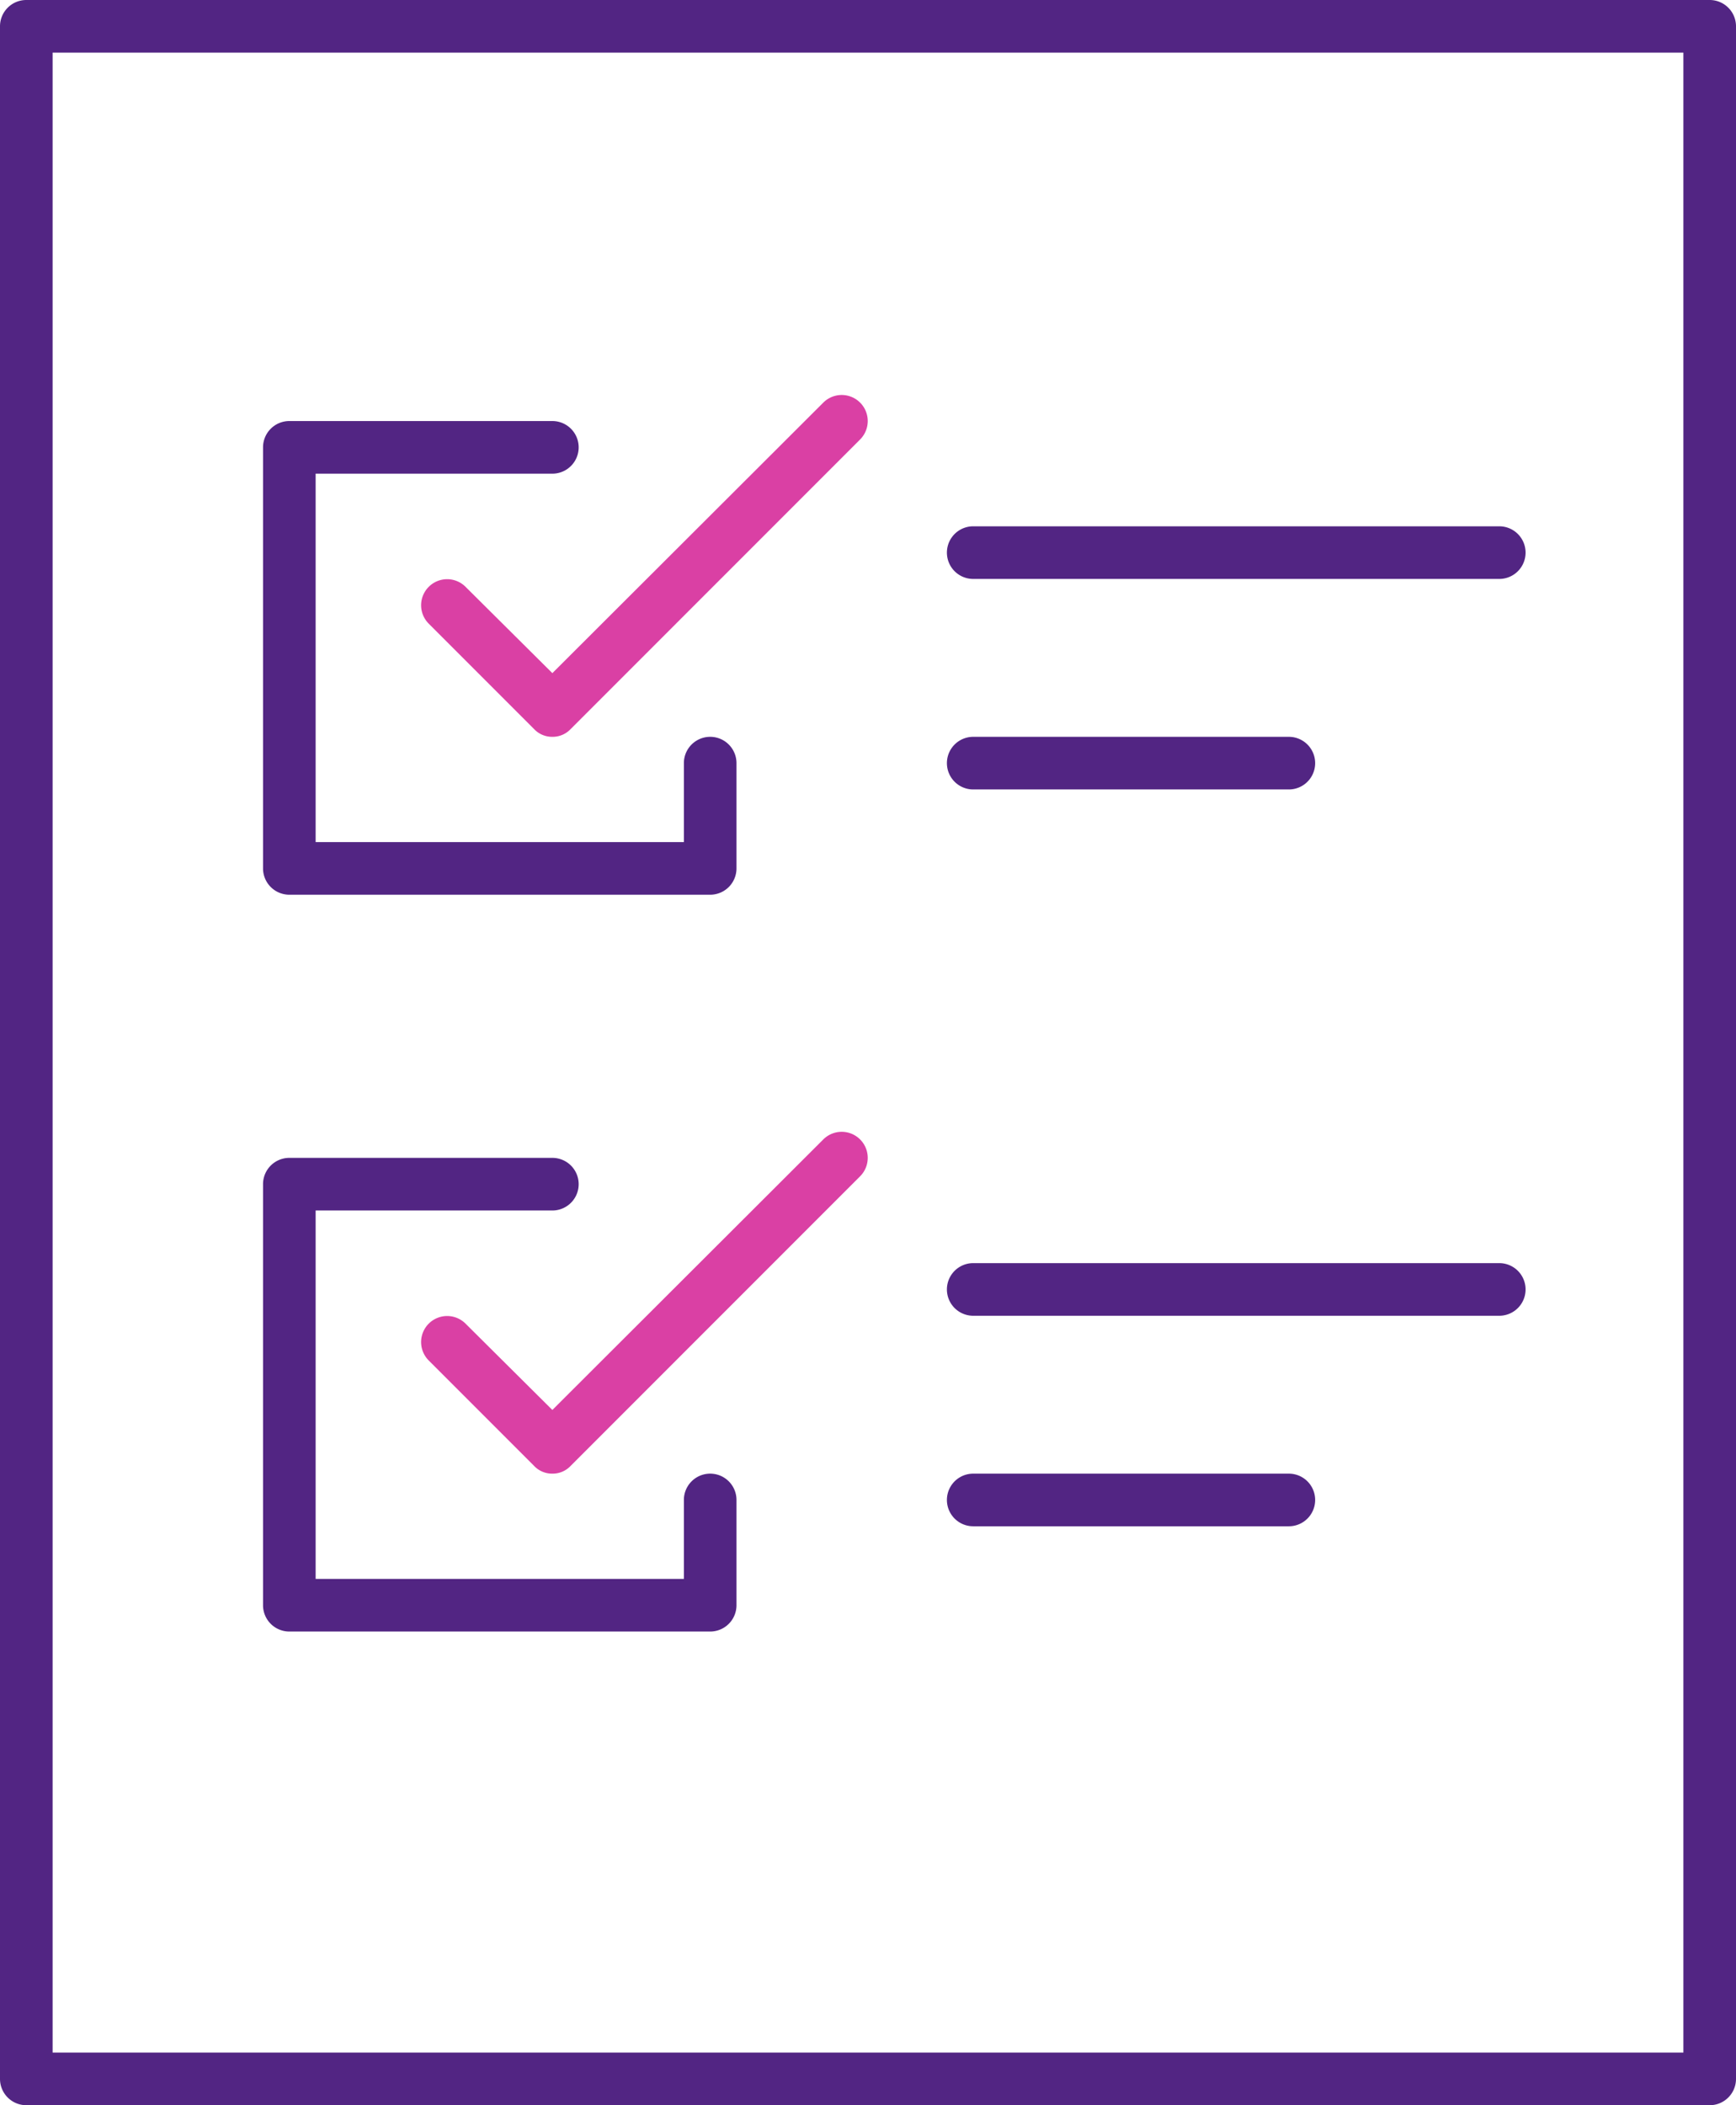 <svg xmlns="http://www.w3.org/2000/svg" viewBox="0 0 33 40"><defs><style>.cls-1{fill:#522583}.cls-2{fill:#da40a4}</style></defs><g id="Layer_2" data-name="Layer 2"><g id="Isolation_Mode" data-name="Isolation Mode"><path class="cls-1" d="M32.5 40H.5a.5.5 0 0 1-.5-.5V.5A.5.5 0 0 1 .5 0h32a.5.5 0 0 1 .5.5v39a.5.5 0 0 1-.5.5zM1 39h31V1H1z"/><path class="cls-1" d="M13.5 17h-8a.5.5 0 0 1-.5-.5v-8a.5.5 0 0 1 .5-.5h5a.5.5 0 0 1 0 1H6v7h7v-1.5a.5.5 0 0 1 1 0v2a.5.5 0 0 1-.5.5z"/><path class="cls-2" d="M10.5 14a.47.47 0 0 1-.35-.15l-2-2a.49.49 0 0 1 .7-.7l1.65 1.64 5.15-5.14a.49.49 0 0 1 .7.7l-5.5 5.5a.47.47 0 0 1-.35.15z"/><path class="cls-1" d="M13.5 31h-8a.5.5 0 0 1-.5-.5v-8a.5.5 0 0 1 .5-.5h5a.5.5 0 0 1 0 1H6v7h7v-1.5a.5.5 0 0 1 1 0v2a.5.5 0 0 1-.5.5z"/><path class="cls-2" d="M10.5 28a.47.47 0 0 1-.35-.15l-2-2a.49.49 0 0 1 .7-.7l1.65 1.64 5.15-5.14a.49.49 0 0 1 .7.7l-5.5 5.5a.47.47 0 0 1-.35.15z"/><path class="cls-1" d="M28.5 11h-10a.5.5 0 0 1 0-1h10a.5.5 0 0 1 0 1zm-4 4h-6a.5.5 0 0 1 0-1h6a.5.5 0 0 1 0 1zm4 10h-10a.5.5 0 0 1 0-1h10a.5.5 0 0 1 0 1zm-4 4h-6a.5.5 0 0 1 0-1h6a.5.5 0 0 1 0 1z"/></g></g></svg>
